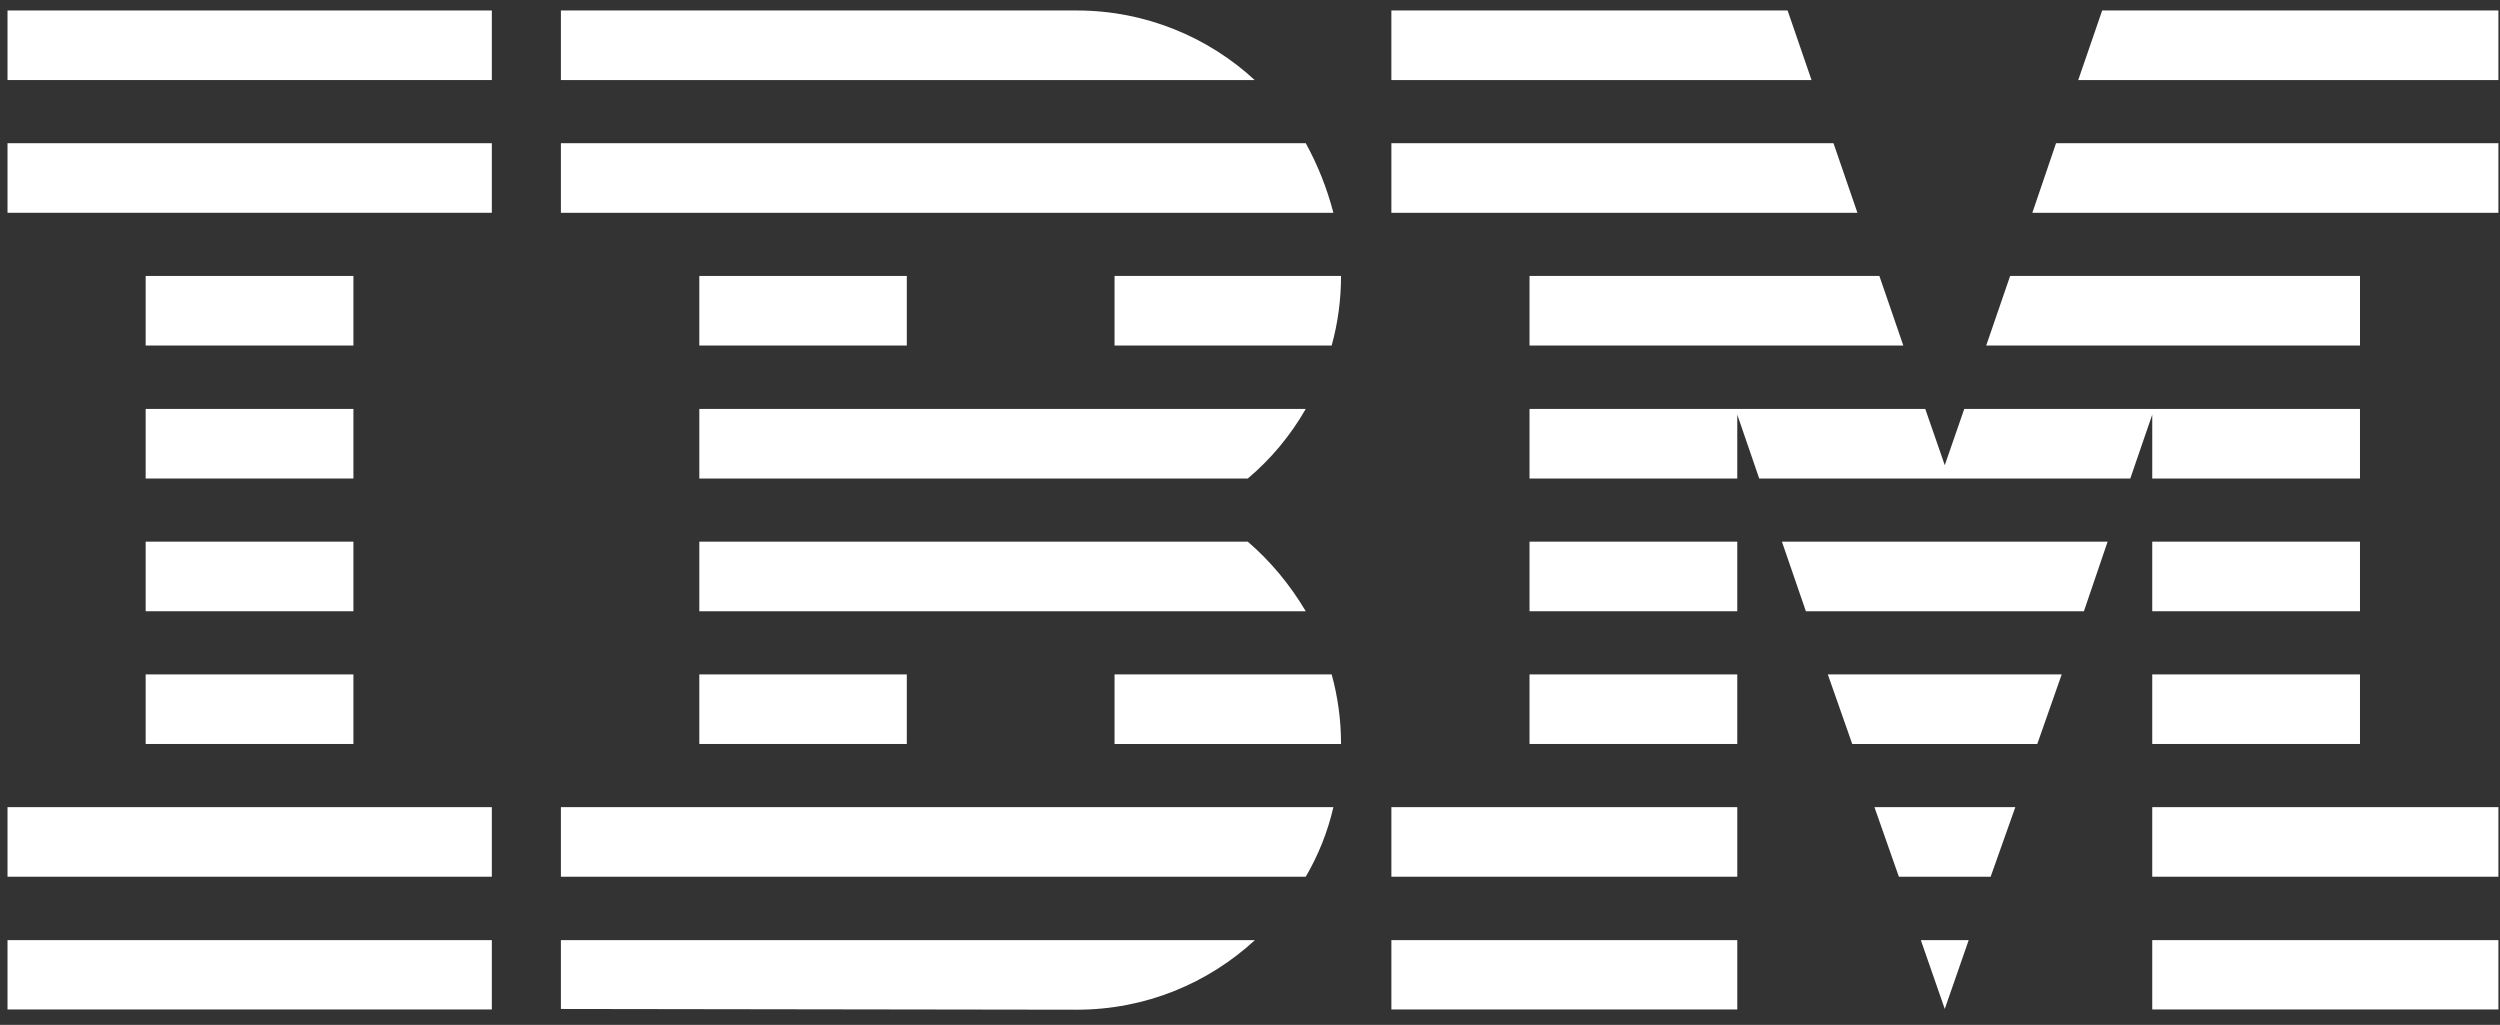 <svg width="161" height="66" viewBox="0 0 161 66" fill="none" xmlns="http://www.w3.org/2000/svg">
<rect x="0" y="0" width="161" height="66" fill="#333333" stroke="none"/>
<path d="M0.484 60.544H31.674V65.009H0.484V60.544Z" fill="white"/>
<path d="M0.484 51.98H31.674V56.46H0.484V51.98Z" fill="white"/>
<path d="M9.381 43.432H22.76V47.912H9.381V43.432Z" fill="white"/>
<path d="M9.381 34.883H22.76V39.364H9.381V34.883Z" fill="white"/>
<path d="M9.381 26.335H22.76V30.816H9.381V26.335Z" fill="white"/>
<path d="M9.381 17.771H22.76V22.252H9.381V17.771Z" fill="white"/>
<path d="M31.674 9.223H0.484V13.703H31.674V9.223Z" fill="white"/>
<path d="M31.674 0.675H0.484V5.155H31.674V0.675Z" fill="white"/>
<path d="M36.122 56.46H84.091C84.901 55.078 85.505 53.569 85.87 51.98H36.122V56.46Z" fill="white"/>
<path d="M80.357 34.883H45.036V39.364H84.091C83.073 37.648 81.818 36.139 80.357 34.883Z" fill="white"/>
<path d="M45.036 26.335V30.816H80.357C81.85 29.561 83.105 28.051 84.091 26.335H45.036Z" fill="white"/>
<path d="M84.091 9.223H36.122V13.703H85.87C85.457 12.114 84.853 10.605 84.091 9.223Z" fill="white"/>
<path d="M69.346 0.675H36.122V5.155H80.802C77.814 2.391 73.763 0.675 69.346 0.675Z" fill="white"/>
<path d="M58.398 17.771H45.036V22.252H58.398V17.771Z" fill="white"/>
<path d="M71.777 22.252H85.759C86.156 20.822 86.363 19.312 86.363 17.771H71.777V22.252Z" fill="white"/>
<path d="M45.036 43.432H58.398V47.912H45.036V43.432Z" fill="white"/>
<path d="M71.777 43.432V47.912H86.363C86.363 46.371 86.156 44.862 85.759 43.432H71.777Z" fill="white"/>
<path d="M36.122 64.977L69.346 65.025C73.795 65.025 77.814 63.309 80.817 60.544H36.122V64.977Z" fill="white"/>
<path d="M89.605 60.544H111.881V65.009H89.605V60.544Z" fill="white"/>
<path d="M89.605 51.98H111.881V56.46H89.605V51.98Z" fill="white"/>
<path d="M98.501 43.432H111.88V47.912H98.501V43.432Z" fill="white"/>
<path d="M98.501 34.883H111.88V39.364H98.501V34.883Z" fill="white"/>
<path d="M118.077 9.223H89.605V13.703H119.618L118.077 9.223Z" fill="white"/>
<path d="M115.121 0.675H89.604V5.155H116.663L115.121 0.675Z" fill="white"/>
<path d="M138.605 60.544H160.897V65.009H138.605V60.544Z" fill="white"/>
<path d="M138.605 51.98H160.897V56.46H138.605V51.98Z" fill="white"/>
<path d="M138.605 43.432H151.983V47.912H138.605V43.432Z" fill="white"/>
<path d="M138.605 34.883H151.983V39.364H138.605V34.883Z" fill="white"/>
<path d="M138.605 30.816H151.983V26.335H138.605H126.498L125.243 29.958L123.987 26.335H111.88H98.501V30.816H111.88V26.701L113.294 30.816H137.191L138.605 26.701V30.816Z" fill="white"/>
<path d="M151.984 17.771H129.453L127.912 22.252H151.984V17.771Z" fill="white"/>
<path d="M135.38 0.675L133.838 5.155H160.897V0.675H135.38Z" fill="white"/>
<path d="M125.243 64.977L126.784 60.544H123.702L125.243 64.977Z" fill="white"/>
<path d="M122.287 56.46H128.198L129.787 51.98H120.714L122.287 56.46Z" fill="white"/>
<path d="M119.284 47.912H131.201L132.774 43.432H117.711L119.284 47.912Z" fill="white"/>
<path d="M116.298 39.364H134.204L135.73 34.883H114.756L116.298 39.364Z" fill="white"/>
<path d="M98.501 22.252H122.573L121.032 17.771H98.501V22.252Z" fill="white"/>
<path d="M130.883 13.703H160.897V9.223H132.409L130.883 13.703Z" fill="white"/>
</svg>
